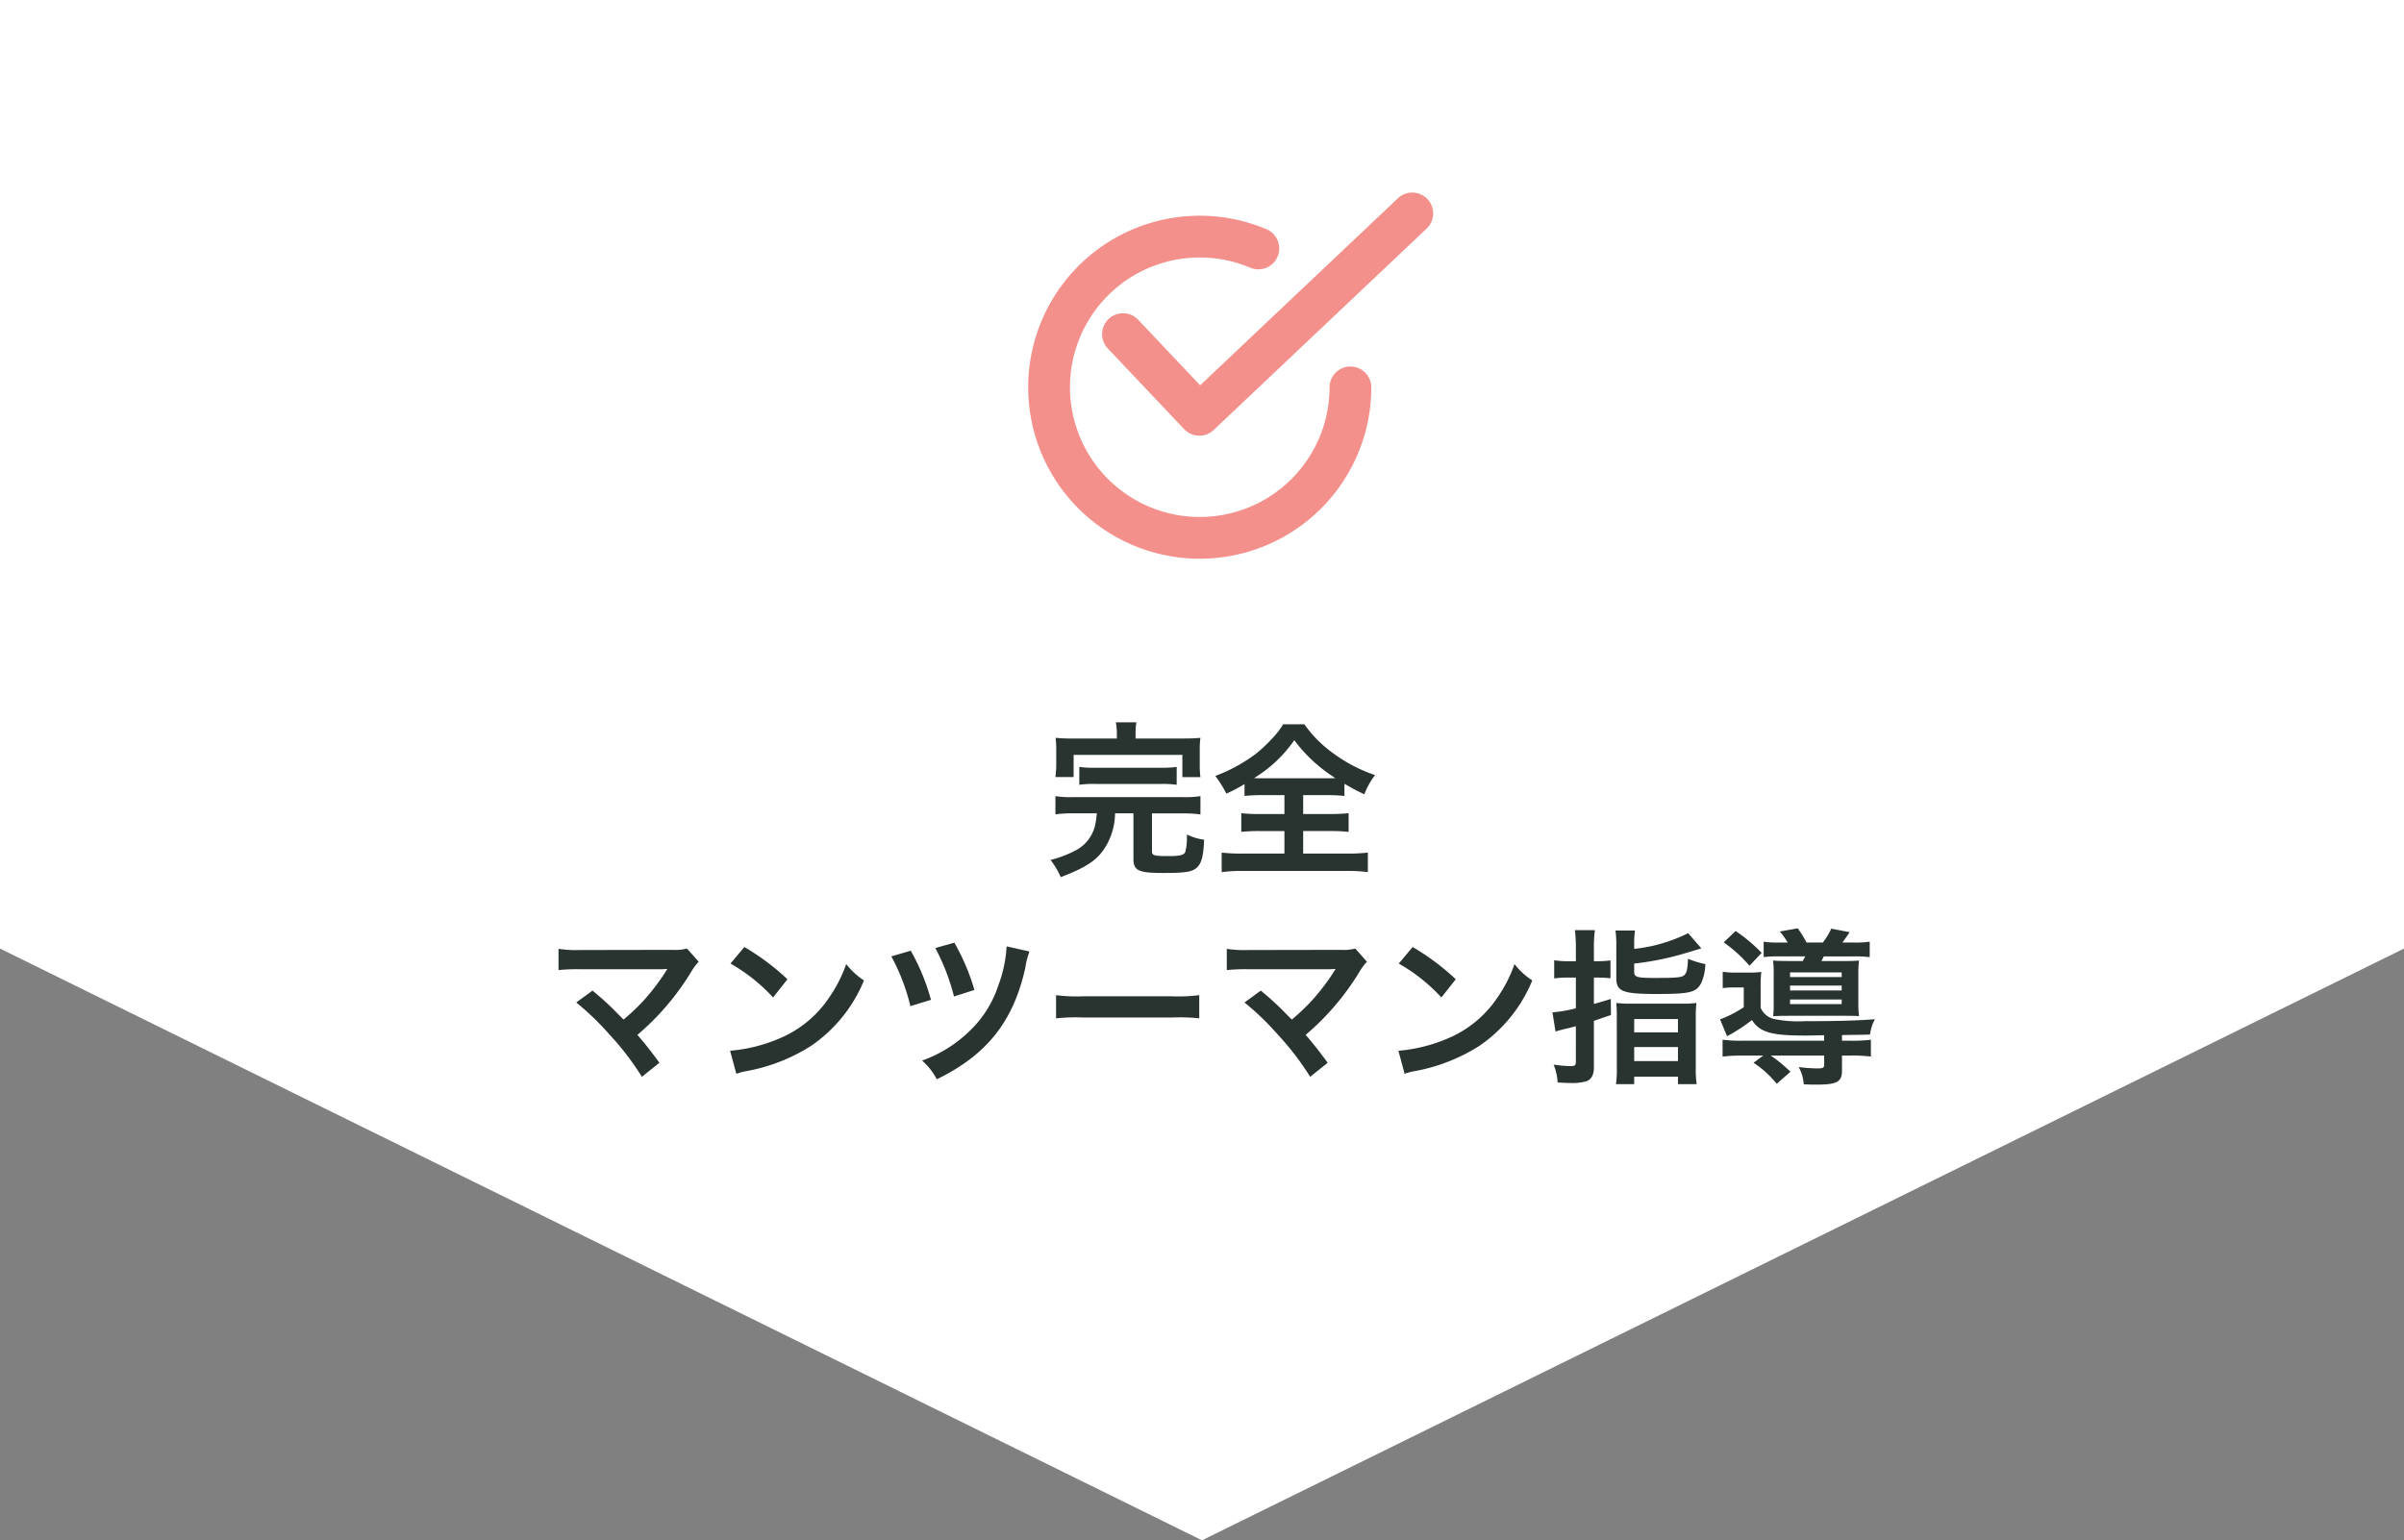 <svg xmlns="http://www.w3.org/2000/svg" width="259" height="166" viewBox="0 0 259 166">
  <rect x="0" y="0" width="259" height="166" fill="#808080" stroke="none"/>
  <g id="グループ_330" data-name="グループ 330" transform="translate(-406 -3925)">
    <path id="合体_13" data-name="合体 13" d="M0,102.229H259L129.5,166Zm0,0V0H259V102.229Z" transform="translate(406 3925)" fill="#fff"/>
    <path id="パス_628" data-name="パス 628" d="M119.33,2.59h-4.644a19.458,19.458,0,0,1-1.962-.072,9.788,9.788,0,0,1,.072,1.368V5.344a10.011,10.011,0,0,1-.09,1.4h1.962V4.354h11.718V6.748h1.944a10.068,10.068,0,0,1-.072-1.386V3.886a9.307,9.307,0,0,1,.072-1.368c-.612.054-1.08.072-2,.072h-4.986V2.158a6.709,6.709,0,0,1,.09-1.314h-2.214a6.908,6.908,0,0,1,.108,1.314Zm-2.16,8.064c-.054.5-.072.684-.126.972a4.1,4.1,0,0,1-2.124,3.006,12.063,12.063,0,0,1-2.736,1.044,8.822,8.822,0,0,1,1.1,1.854c2.9-1.116,4.05-1.908,4.932-3.456a7.109,7.109,0,0,0,.918-3.42h1.98v4.878c0,1.3.522,1.548,3.222,1.548,2.3,0,3.06-.108,3.564-.54.54-.45.756-1.242.828-3.042a6.229,6.229,0,0,1-1.854-.558v.306a5.933,5.933,0,0,1-.162,1.53c-.126.378-.54.486-1.872.486-1.494,0-1.728-.072-1.728-.5v-4.1h3.312a13.477,13.477,0,0,1,1.908.108V8.8a10.614,10.614,0,0,1-1.908.108h-11.79a10.6,10.6,0,0,1-1.926-.108v1.962a13.068,13.068,0,0,1,1.926-.108Zm-1.89-3.078a10.932,10.932,0,0,1,1.71-.09h7.056a11.33,11.33,0,0,1,1.728.09V5.65a11.187,11.187,0,0,1-1.728.09H116.99a10.793,10.793,0,0,1-1.71-.09Zm22.1,1.116v2.034h-2.646a15.041,15.041,0,0,1-2-.09v2.016a17.949,17.949,0,0,1,2-.09h2.646v2.43H132.92a18.289,18.289,0,0,1-2.3-.108V16.99a15.522,15.522,0,0,1,2.25-.126H144.1a15.794,15.794,0,0,1,2.268.126V14.884a18.967,18.967,0,0,1-2.286.108H139.4v-2.43h2.916a17.818,17.818,0,0,1,1.98.09V10.636a16.89,16.89,0,0,1-1.98.09H139.4V8.692h2.538a17.552,17.552,0,0,1,1.908.09V7.468c.81.468,1.332.756,2.142,1.134a8.508,8.508,0,0,1,1.152-2.07,16.311,16.311,0,0,1-4.41-2.286,13.133,13.133,0,0,1-3.2-3.186H137.24a7.562,7.562,0,0,1-.972,1.3,16.123,16.123,0,0,1-1.98,1.89,17.46,17.46,0,0,1-4.356,2.376A11.346,11.346,0,0,1,131.12,8.53,16.019,16.019,0,0,0,133.082,7.5V8.782a17.687,17.687,0,0,1,1.962-.09ZM134.9,6.874c-.27,0-.432,0-.792-.018a14.45,14.45,0,0,0,4.338-4.086,16.139,16.139,0,0,0,4.428,4.086c-.342.018-.468.018-.846.018ZM61.082,31.038a29.054,29.054,0,0,1,3.6,3.474,29.632,29.632,0,0,1,3.474,4.536l1.89-1.512c-.936-1.278-1.62-2.142-2.376-3.006a27.841,27.841,0,0,0,5.814-6.822,5.62,5.62,0,0,1,.792-1.062l-1.26-1.422a4.713,4.713,0,0,1-1.494.144l-10.008.018a13.129,13.129,0,0,1-2.34-.126v2.286a19.523,19.523,0,0,1,2.3-.09h8.586c.378,0,.648-.018.828-.036a.462.462,0,0,0-.036.09,1.263,1.263,0,0,0-.108.162,23.808,23.808,0,0,1-2.2,2.934,22.105,22.105,0,0,1-2.358,2.268c-.126-.108-.126-.108-1.116-1.116-.738-.72-1.278-1.206-2.232-2ZM77.7,26.844a18.9,18.9,0,0,1,4.59,3.654l1.548-1.962a25.493,25.493,0,0,0-4.644-3.474Zm.63,11.88a6.372,6.372,0,0,1,1.188-.306,19.443,19.443,0,0,0,6.858-2.7,15.8,15.8,0,0,0,5.706-7.056A7.762,7.762,0,0,1,90.17,26.9a15.03,15.03,0,0,1-1.836,3.6,12.026,12.026,0,0,1-5.346,4.41A17.151,17.151,0,0,1,77.66,36.24ZM95.03,26.07a21.777,21.777,0,0,1,2.052,5.364L99.3,30.75a22.956,22.956,0,0,0-2.178-5.292Zm4.734-.9a22.71,22.71,0,0,1,2.016,5.22l2.2-.7a23.062,23.062,0,0,0-2.16-5.094Zm7.686-.18a14.188,14.188,0,0,1-.9,4.23,11.835,11.835,0,0,1-3.15,4.95A14.028,14.028,0,0,1,98.342,37.3a6.894,6.894,0,0,1,1.584,2.016c5.4-2.628,8.262-6.246,9.54-12.024a8.031,8.031,0,0,1,.45-1.746Zm5.328,7.758a19.76,19.76,0,0,1,2.934-.09h9.558a19.76,19.76,0,0,1,2.934.09v-2.5a17.677,17.677,0,0,1-2.916.126h-9.594a17.677,17.677,0,0,1-2.916-.126Zm20.3-1.71a29.054,29.054,0,0,1,3.6,3.474,29.633,29.633,0,0,1,3.474,4.536l1.89-1.512c-.936-1.278-1.62-2.142-2.376-3.006a27.841,27.841,0,0,0,5.814-6.822,5.62,5.62,0,0,1,.792-1.062l-1.26-1.422a4.714,4.714,0,0,1-1.494.144l-10.008.018a13.129,13.129,0,0,1-2.34-.126v2.286a19.523,19.523,0,0,1,2.3-.09h8.586c.378,0,.648-.018.828-.036a.461.461,0,0,0-.036.09,1.263,1.263,0,0,0-.108.162,23.808,23.808,0,0,1-2.2,2.934,22.1,22.1,0,0,1-2.358,2.268c-.126-.108-.126-.108-1.116-1.116-.738-.72-1.278-1.206-2.232-2ZM149.7,26.844a18.9,18.9,0,0,1,4.59,3.654l1.548-1.962a25.493,25.493,0,0,0-4.644-3.474Zm.63,11.88a6.372,6.372,0,0,1,1.188-.306,19.443,19.443,0,0,0,6.858-2.7,15.8,15.8,0,0,0,5.706-7.056A7.762,7.762,0,0,1,162.17,26.9a15.03,15.03,0,0,1-1.836,3.6,12.026,12.026,0,0,1-5.346,4.41,17.151,17.151,0,0,1-5.328,1.332Zm18.45-12.132h-.936a8.713,8.713,0,0,1-1.4-.108v1.962a9.495,9.495,0,0,1,1.4-.09h.936v3.312a14.8,14.8,0,0,1-2.52.432l.324,2.07c.288-.09.36-.108.7-.2.756-.18,1.26-.306,1.494-.378V37.41c0,.4-.108.486-.54.486a13.807,13.807,0,0,1-1.854-.162,6.138,6.138,0,0,1,.432,1.926c.666.036.954.054,1.314.054a5.72,5.72,0,0,0,1.764-.18c.558-.2.828-.684.828-1.494V33.018l1.836-.63-.018-1.728c-.846.27-1.134.342-1.818.54V28.356h.4a12.556,12.556,0,0,1,1.386.072V26.5a8.963,8.963,0,0,1-1.386.09h-.4v-1.53a12.794,12.794,0,0,1,.108-1.818h-2.16a13.25,13.25,0,0,1,.108,1.836Zm6.282-1.71a9.726,9.726,0,0,1,.09-1.6h-2.106a11.359,11.359,0,0,1,.09,1.71v3.42c0,1.44.7,1.71,4.338,1.71,3.564,0,4.248-.162,4.788-1.134a5.285,5.285,0,0,0,.468-2.088,9.573,9.573,0,0,1-1.872-.576c-.036,1.08-.126,1.476-.36,1.728-.252.288-.774.342-3.222.342-1.926,0-2.214-.09-2.214-.666v-.882a31.671,31.671,0,0,0,3.906-.684c.684-.162,1.8-.486,3.33-.954l-1.422-1.638a17,17,0,0,1-5.814,1.692Zm-1.872,13.194a10.861,10.861,0,0,1-.09,1.764h1.962v-.81h4.716v.81h2.016A10.792,10.792,0,0,1,181.7,38V32.658a11.132,11.132,0,0,1,.072-1.566,11.966,11.966,0,0,1-1.656.072h-5.382a12.246,12.246,0,0,1-1.6-.072,15.07,15.07,0,0,1,.054,1.53Zm1.872-5.256h4.716v1.44h-4.716Zm0,3.024h4.716v1.512h-4.716Zm15.66-11.268a9.731,9.731,0,0,1-1.71-.09v1.656a15.249,15.249,0,0,1,1.818-.072h2.664c-.126.234-.162.306-.27.5h-1.44c-.81,0-1.422-.018-1.764-.054a8.966,8.966,0,0,1,.072,1.386v3.276a11.25,11.25,0,0,1-.054,1.332c.468-.018.882-.036,1.692-.036H197.9c.7,0,.936,0,1.386.036a9.622,9.622,0,0,1-.072-1.44v-3.15a10.184,10.184,0,0,1,.072-1.4c-.378.036-.846.054-1.638.054h-2.412c.126-.216.126-.252.252-.5h3.15a14.716,14.716,0,0,1,1.8.072V24.486a10.959,10.959,0,0,1-1.8.09H197.5c.216-.306.4-.558.774-1.116l-1.98-.378a8.038,8.038,0,0,1-.9,1.494h-1.764a10.629,10.629,0,0,0-.954-1.53l-1.926.342a7.08,7.08,0,0,1,.846,1.188Zm1.134,3.222h5.562v.5h-5.562Zm0,1.422h5.562v.522h-5.562Zm0,1.494h5.562v.5h-5.562Zm3.672,4.446h-8.8a15.656,15.656,0,0,1-2.142-.108V36.87a17.022,17.022,0,0,1,2.178-.108h2.2l-1.044.774a10.709,10.709,0,0,1,2.5,2.268l1.476-1.3a15.586,15.586,0,0,0-2.124-1.746h5.76v.972c0,.342-.126.414-.72.414A17.627,17.627,0,0,1,192.788,38a4.348,4.348,0,0,1,.54,1.854c.684.036.972.036,1.368.036,2.214,0,2.754-.288,2.754-1.512v-1.62h.936a16.638,16.638,0,0,1,2.178.108V35.052a15.838,15.838,0,0,1-2.142.108h-.972v-.612c2.484-.036,2.484-.036,3.024-.054A4.541,4.541,0,0,1,201,32.838c-1.638.144-3.924.216-7.578.216a12.977,12.977,0,0,1-3.366-.252,2.1,2.1,0,0,1-1.368-1.188V29.436a11.908,11.908,0,0,1,.072-1.692,9.788,9.788,0,0,1-1.368.072h-1.35a8.05,8.05,0,0,1-1.44-.09V29.49a8.453,8.453,0,0,1,1.224-.072h1.044v2.124a11.929,11.929,0,0,1-2.556,1.314l.756,1.818a17.81,17.81,0,0,0,2.682-1.746c.828,1.314,2.07,1.674,5.706,1.674.342,0,.342,0,2.07-.036Zm-10.818-10.6a14.915,14.915,0,0,1,2.772,2.52l1.314-1.386a16.949,16.949,0,0,0-2.808-2.358Z" transform="translate(407 4002)" fill="#293330"/>
    <g id="_レイヤー_1-2" transform="translate(516.75 3945.75)">
      <path id="パス_235" data-name="パス 235" d="M34.742,21A16.233,16.233,0,1,1,24.82,6.026" fill="none" stroke="#f4908c" stroke-linecap="round" stroke-miterlimit="10" stroke-width="4.5"/>
      <path id="パス_236" data-name="パス 236" d="M41.405,2.25,18.462,23.956l-8.227-8.7" fill="none" stroke="#f4908c" stroke-linecap="round" stroke-linejoin="round" stroke-width="4.5"/>
    </g>
  </g>
</svg>
